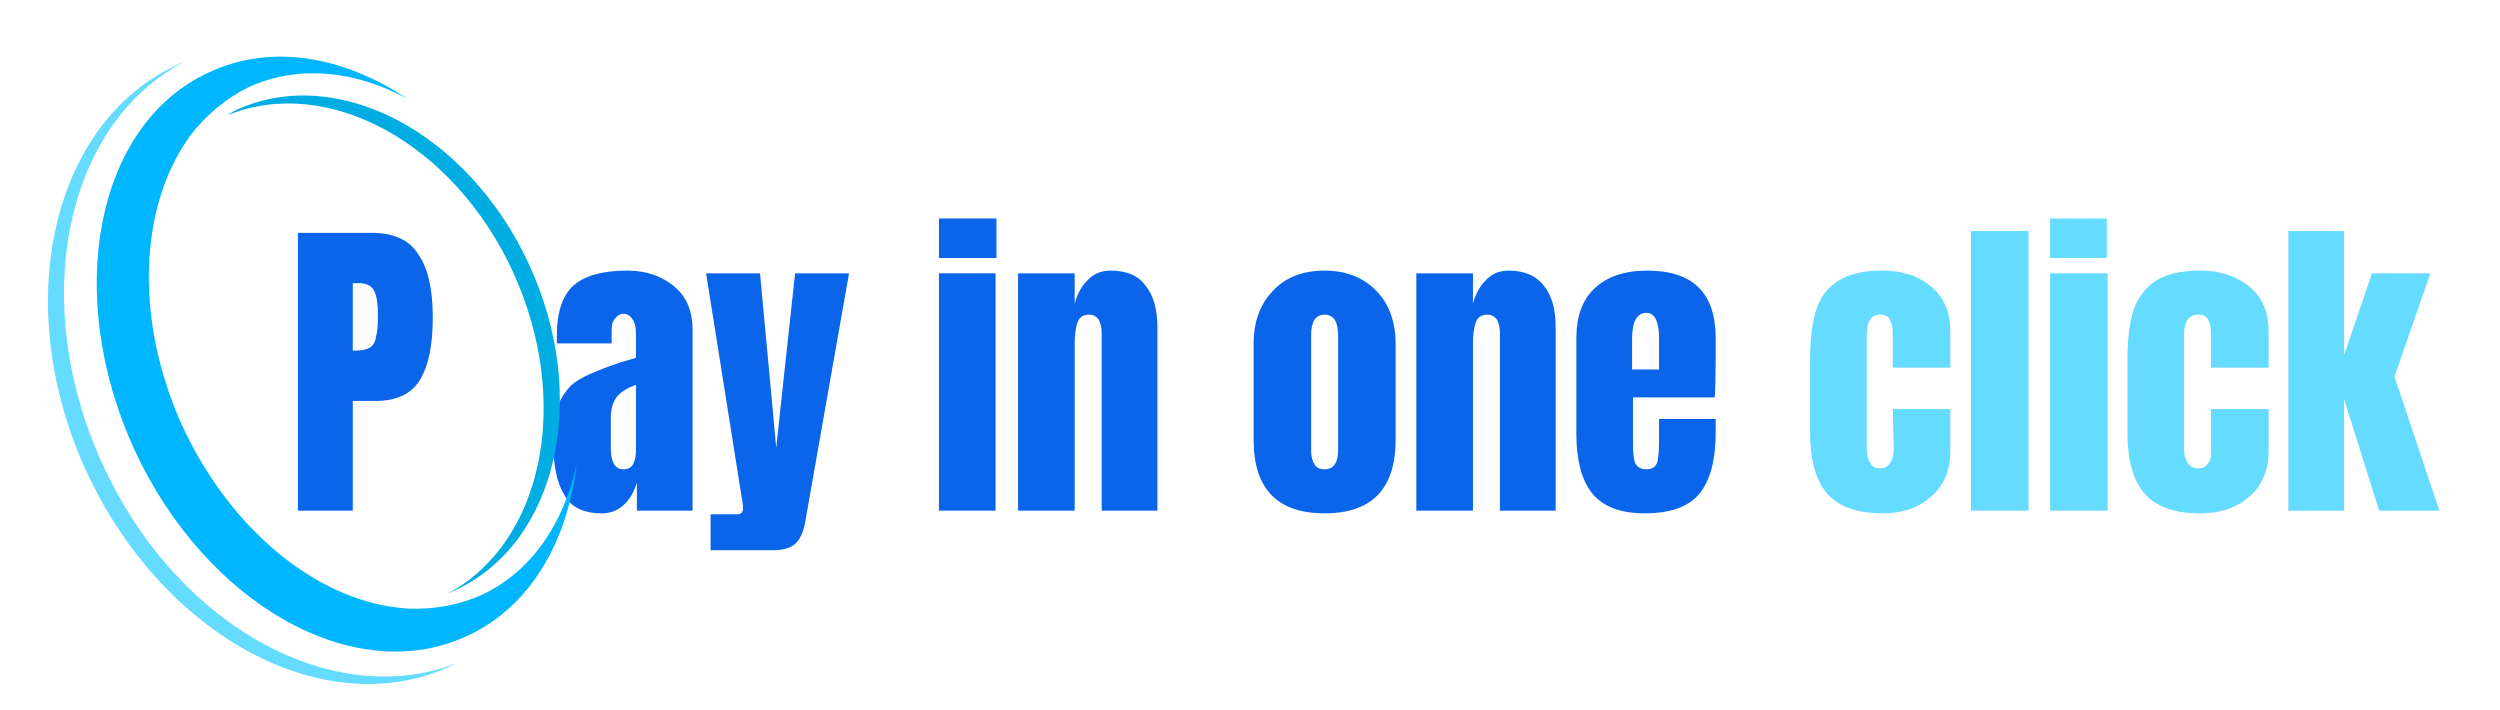 <svg version="1.2" xmlns="http://www.w3.org/2000/svg" viewBox="0 0 278 79" width="352" height="100">
	<title>2-svg</title>
	<style>
		.s0 { fill: #0b65eb } 
		.s1 { fill: #64dbff } 
		.s2 { fill: #00b7ff } 
		.s3 { fill: #00ade2 } 
	</style>
	<g id="Layer">
		<g id="Layer">
			<g id="Layer">
				<path id="Layer" fill-rule="evenodd" class="s0" d="m66.9 57.1q-3.1 0-4.2-2.1-1.2-2-1.2-5.8 0-3.1 0.8-4.7 0.9-1.7 2.3-2.4 1.4-0.8 4.4-1.8l1.7-0.5v-2.7q0-1.1-0.4-1.6-0.4-0.6-1-0.6-0.5 0-0.9 0.5-0.4 0.4-0.4 1.2v1.6h-6.1v-0.9q0-3.8 1.8-5.5 1.9-1.7 6-1.7 3.2 0 5.3 1.8 2 1.7 2 4.8v20.1h-6.2v-3.1q-0.5 1.6-1.5 2.5-1 0.9-2.4 0.9zm2.4-4.9q0.8 0 1.1-0.6 0.3-0.6 0.3-1.5v-7.3q-1.4 0.5-2.1 1.3-0.7 0.9-0.7 2.4v3.3q0 2.4 1.4 2.4z"/>
			</g>
		</g>
	</g>
	<g id="Layer">
		<g id="Layer">
			<g id="Layer">
				<path id="Layer" class="s0" d="m79 57.2h3q0.6 0 0.6-0.6 0-0.2 0-0.4l-4.1-25.8h6l1.2 12.9 0.6 6.5 0.7-6.5 1.4-12.9h6l-4.9 27.8q-0.3 1.5-1 2.2-0.8 0.8-2.5 0.8h-7z"/>
			</g>
		</g>
	</g>
	<g id="Layer">
		<g id="Layer">
			<g id="Layer">
			</g>
		</g>
	</g>
	<g id="Layer">
		<g id="Layer">
			<g id="Layer">
				<path id="Layer" class="s0" d="m104.4 28.7v-4.4h6.4v4.4zm0 28.1v-26.4h6.3v26.4z"/>
			</g>
		</g>
	</g>
	<g id="Layer">
		<g id="Layer">
			<g id="Layer">
				<path id="Layer" class="s0" d="m113.2 30.4h6.3v3.4q0.4-1.6 1.4-2.6 1-1.1 2.6-1.1 2.7 0 3.9 1.7 1.3 1.6 1.3 4.6v20.4h-6.2v-19.7q0-0.9-0.3-1.5-0.4-0.6-1.1-0.6-1 0-1.3 0.9-0.3 0.9-0.3 2.3v18.6h-6.3z"/>
			</g>
		</g>
	</g>
	<g id="Layer">
		<g id="Layer">
			<g id="Layer">
			</g>
		</g>
	</g>
	<g id="Layer">
		<g id="Layer">
			<g id="Layer">
				<path id="Layer" fill-rule="evenodd" class="s0" d="m147.3 57.1q-7.9 0-7.9-8.2v-10.6q0-3.7 2.1-5.9 2.1-2.3 5.8-2.3 3.6 0 5.8 2.3 2.1 2.2 2.1 5.9v10.6q0 8.2-7.9 8.2zm0-4.9q0.7 0 1.1-0.5 0.4-0.6 0.4-1.5v-12.9q0-2.3-1.5-2.3-1.5 0-1.5 2.3v12.9q0 0.9 0.4 1.5 0.3 0.5 1.1 0.5z"/>
			</g>
		</g>
	</g>
	<g id="Layer">
		<g id="Layer">
			<g id="Layer">
				<path id="Layer" class="s0" d="m157.5 30.4h6.3v3.4q0.4-1.6 1.4-2.6 1-1.1 2.6-1.1 2.6 0 3.9 1.7 1.3 1.6 1.3 4.6v20.4h-6.2v-19.7q0-0.9-0.3-1.5-0.4-0.6-1.1-0.6-1 0-1.3 0.9-0.3 0.9-0.3 2.3v18.6h-6.3z"/>
			</g>
		</g>
	</g>
	<g id="Layer">
		<g id="Layer">
			<g id="Layer">
				<path id="Layer" fill-rule="evenodd" class="s0" d="m182.9 57.1q-4.1 0-5.9-2.3-1.7-2.2-1.7-6.6v-10.6q0-3.6 2-5.5 2.1-2 5.9-2 7.6 0 7.6 7.5v1.9q0 2.9-0.1 4.7h-9.1v5.1q0 1.4 0.2 2.1 0.3 0.8 1.3 0.8 0.7 0 1-0.4 0.3-0.4 0.3-1 0.1-0.6 0.1-1.6v-2.6h6.3v1.5q0 4.6-1.8 6.8-1.8 2.2-6.1 2.2zm1.6-16v-3.4q0-2.9-1.4-2.9-1.6 0-1.6 2.9v3.4z"/>
			</g>
		</g>
	</g>
	<g id="Layer">
		<g id="Layer">
			<g id="Layer">
			</g>
		</g>
	</g>
	<g id="Layer">
		<g id="Layer">
			<g id="Layer">
				<path id="Layer" class="s1" d="m209.4 57.1q-4.3 0-6.2-2.2-1.9-2.2-1.9-6.8v-8.1q0-3.4 0.7-5.6 0.7-2.1 2.5-3.2 1.7-1.1 4.8-1.1 3.4 0 5.5 1.8 2.1 1.8 2.1 4.9v4.1h-6.4v-3.7q0-1.1-0.3-1.6-0.2-0.6-1.1-0.6-1.5 0-1.5 2.2v12.8q0 0.9 0.4 1.5 0.3 0.6 1.1 0.6 0.7 0 1.1-0.6 0.4-0.6 0.4-1.6l-0.1-4.4h6.4v4.6q0 3.3-2.1 5.1-2.1 1.9-5.4 1.9z"/>
			</g>
		</g>
	</g>
	<g id="Layer">
		<g id="Layer">
			<g id="Layer">
				<path id="Layer" class="s1" d="m219.2 56.8v-31.1h6.4v31.1z"/>
			</g>
		</g>
	</g>
	<g id="Layer">
		<g id="Layer">
			<g id="Layer">
				<path id="Layer" class="s1" d="m228 28.7v-4.4h6.3v4.4zm0 28.1v-26.4h6.4v26.4z"/>
			</g>
		</g>
	</g>
	<g id="Layer">
		<g id="Layer">
			<g id="Layer">
				<path id="Layer" class="s1" d="m244.7 57.1q-4.3 0-6.2-2.2-1.9-2.2-1.9-6.8v-8.1q0-3.4 0.7-5.6 0.8-2.1 2.5-3.2 1.8-1.1 4.9-1.1 3.3 0 5.5 1.8 2.1 1.8 2.1 4.9v4.1h-6.4v-3.7q0-1.1-0.3-1.6-0.3-0.6-1.1-0.6-1.6 0-1.6 2.2v12.8q0 0.9 0.4 1.5 0.4 0.6 1.2 0.6 0.7 0 1.1-0.6 0.4-0.6 0.3-1.6v-4.4h6.4v4.6q0 3.3-2.1 5.1-2.1 1.9-5.5 1.9z"/>
			</g>
		</g>
	</g>
	<g id="Layer">
		<g id="Layer">
			<g id="Layer">
				<path id="Layer" class="s1" d="m254.5 56.8v-31.1h6.2v13.8l3.1-9.1h6.5l-4 11.5 5 14.9h-6.7l-3.9-12.4v12.4z"/>
			</g>
		</g>
	</g>
	<path id="Layer" class="s1" d="m51.2 73.6q-0.5 0.2-0.9 0.4c-13.9 6.6-32.1-3-40.7-21.5-8.5-18.4-4-38.7 9.9-45.2q0.4-0.2 0.9-0.4c-13.3 7-17.3 26.8-9 44.8 8.3 18.1 25.9 27.6 39.8 21.9z"/>
	<path id="Layer" class="s2" d="m64.1 51.6c-1 8.7-5.2 15.9-12.1 19.1-12.5 5.9-29.1-3.4-37.1-20.7-7.9-17.3-4.3-36.1 8.2-41.9 6.9-3.3 15-1.9 22.2 2.9-5.9-3.2-12.2-3.8-17.7-1.3-2.6 1.3-4.7 3.1-6.5 5.4q-0.9 1.3-1.6 2.6c-4.1 7.8-4.1 19.1 0.8 29.8 5 10.7 13.5 18 22.1 19.8q1.5 0.3 3 0.4c2.9 0.1 5.7-0.4 8.3-1.6 5.4-2.6 9-7.9 10.4-14.5z"/>
	<path id="Layer" class="s3" d="m58.8 29.4c6.8 14.7 3.2 30.9-8.1 36.2q-0.4 0.2-0.9 0.4c10.6-5.7 13.8-21.4 7.2-35.8-6.6-14.3-20.6-21.9-31.7-17.4q0.4-0.3 0.8-0.5c11.3-5.3 25.9 2.4 32.7 17.1z"/>
	<g id="Layer">
		<g id="Layer">
			<g id="Layer">
				<path id="Layer" fill-rule="evenodd" class="s0" d="m33.1 25.9h8.2q3.7 0 5.2 2.4 1.6 2.3 1.6 7 0 4.6-1.4 6.9-1.4 2.4-5 2.4h-2.5v12.2h-6.1zm6.4 13.1q1.1 0 1.7-0.4 0.5-0.4 0.6-1.2 0.2-0.8 0.2-2.2 0-2-0.4-2.8-0.4-0.9-1.7-0.9h-0.7v7.5z"/>
			</g>
		</g>
	</g>
</svg>